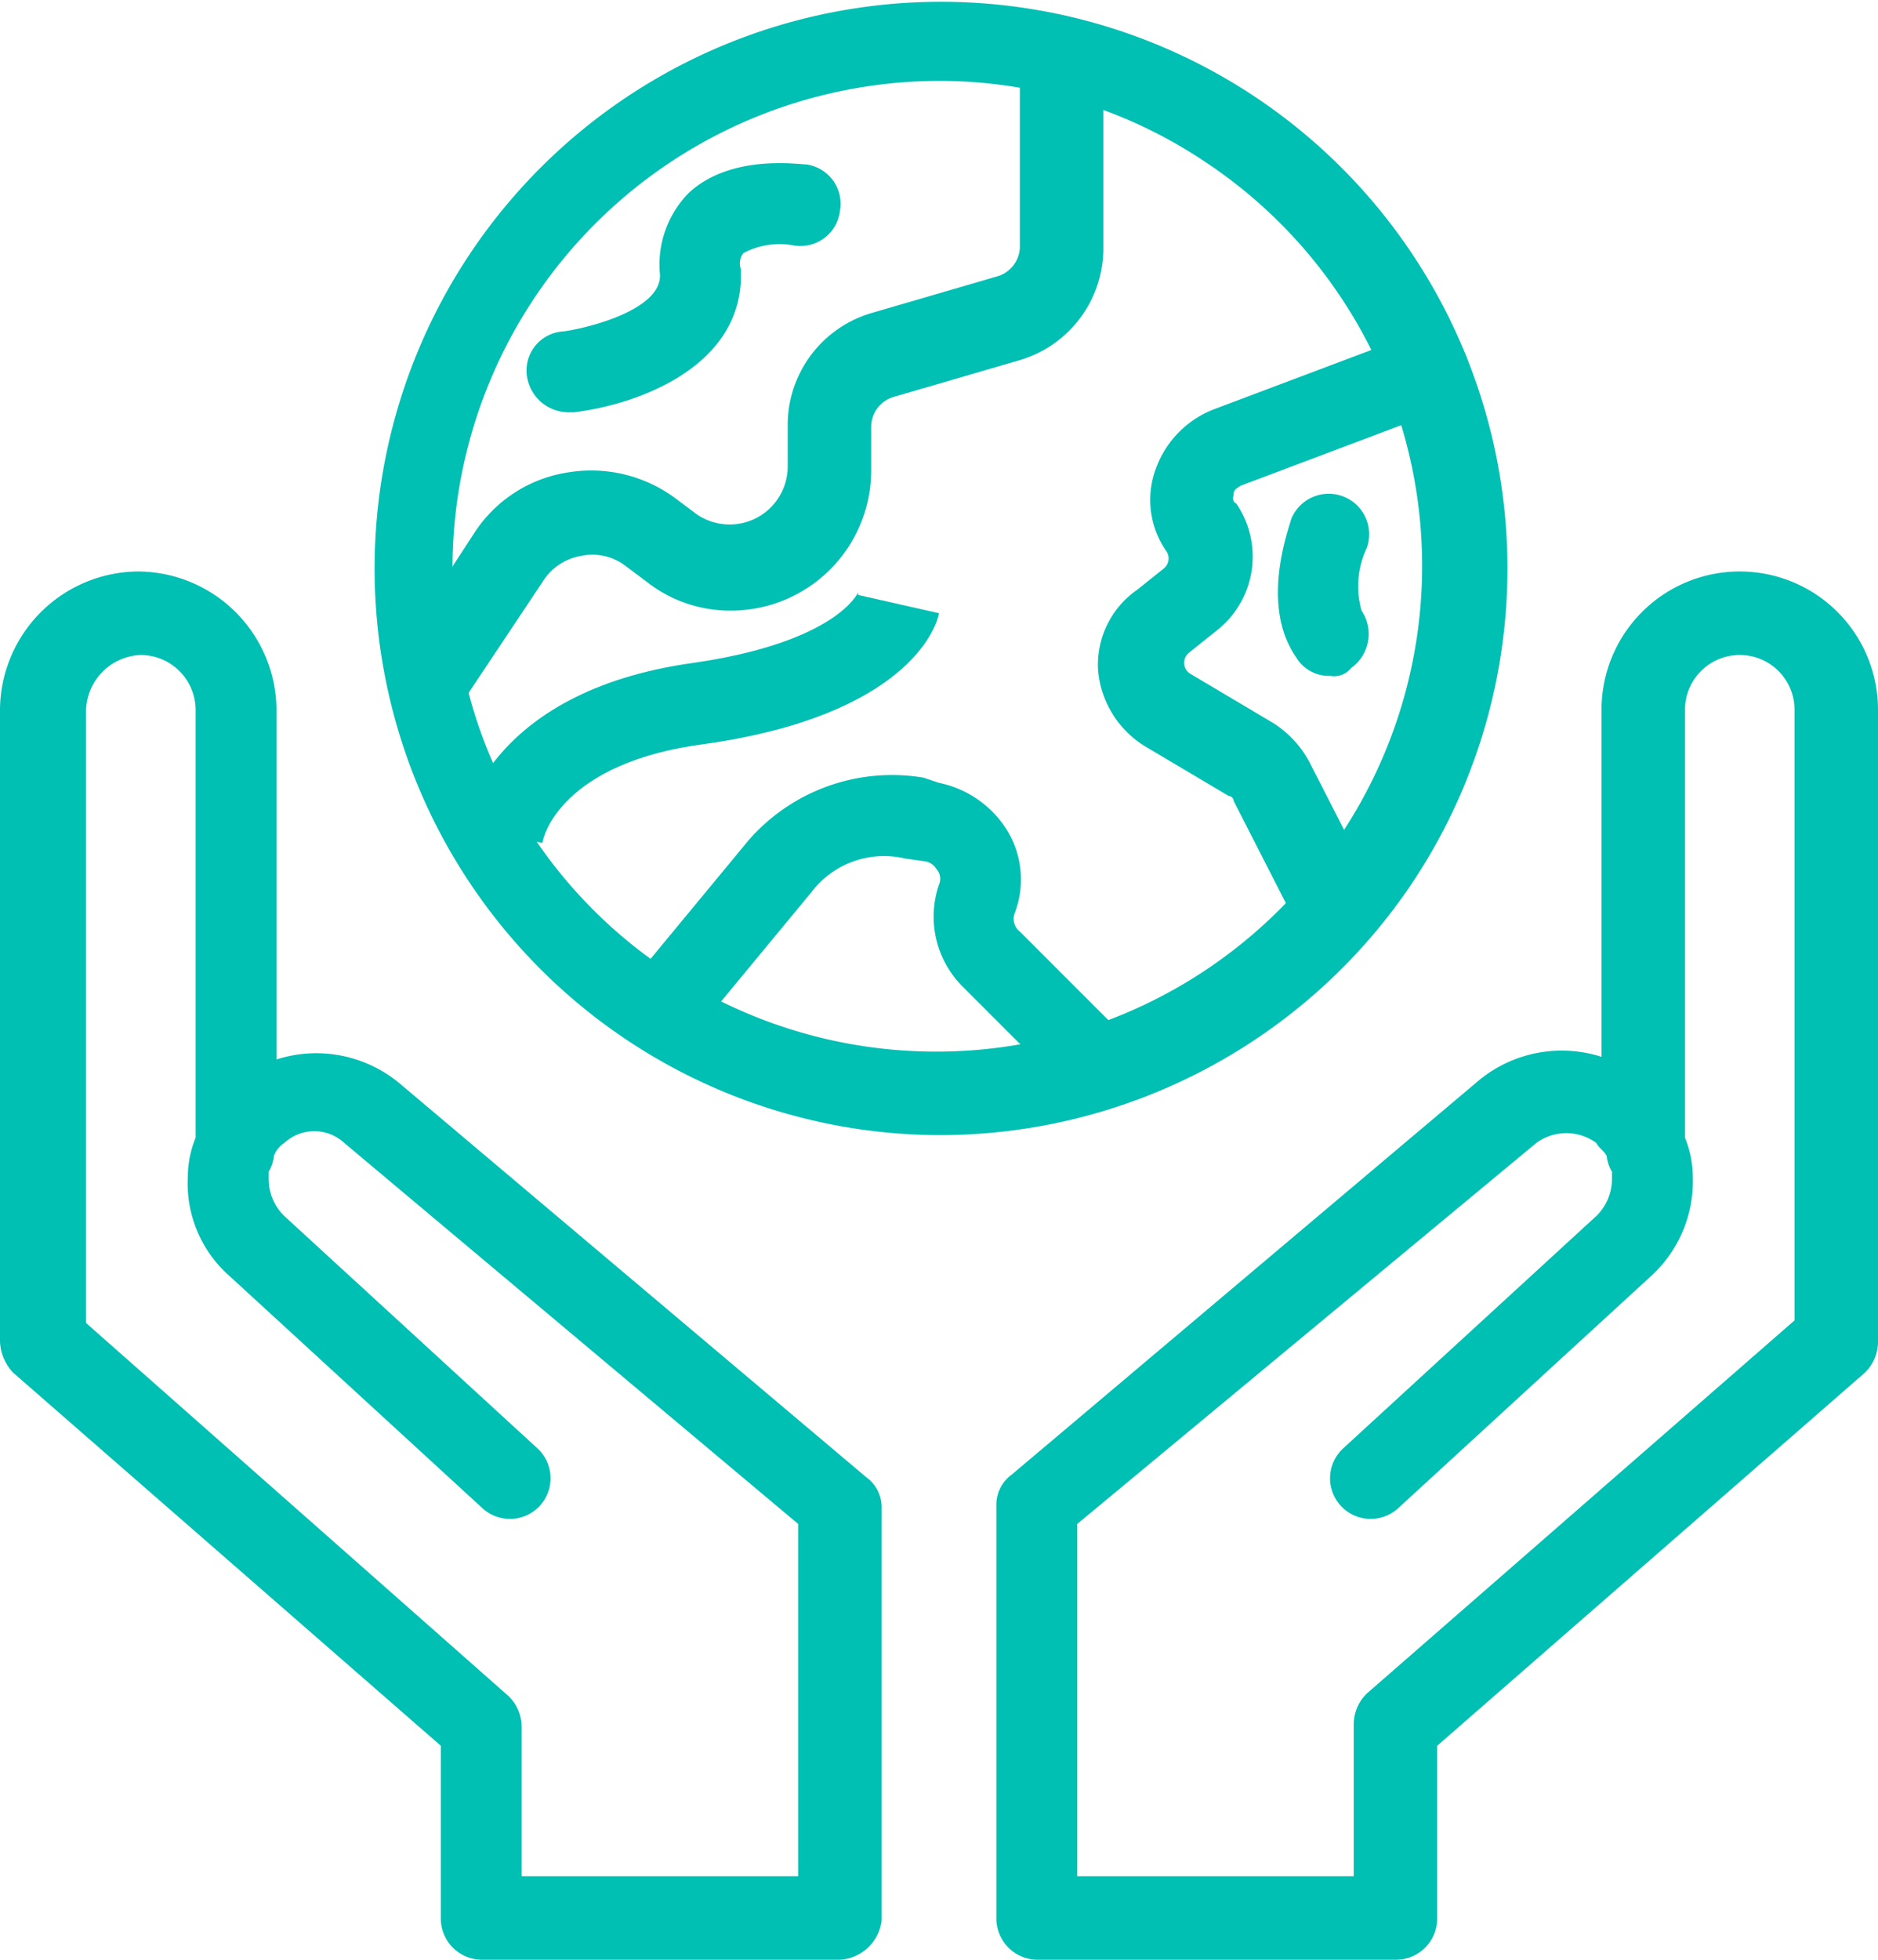 <svg id="Environnement" xmlns="http://www.w3.org/2000/svg" width="72" height="75.1" viewBox="0 0 72 75.1">
  <g id="Groupe_1488" data-name="Groupe 1488">
    <g id="Groupe_1487" data-name="Groupe 1487">
      <g id="Groupe_1484" data-name="Groupe 1484" transform="translate(14.186)">
        <g id="Groupe_1477" data-name="Groupe 1477">
          <path id="Tracé_3529" data-name="Tracé 3529" d="M36,43.5a21.716,21.716,0,1,1,18.1-9.6A21.817,21.817,0,0,1,36,43.5ZM36,3.1A18.687,18.687,0,0,0,17.7,25.4a18.4,18.4,0,0,0,7.9,11.8A18.637,18.637,0,0,0,51.4,32,18.578,18.578,0,0,0,46.2,6.2,18.29,18.29,0,0,0,36,3.1Z" transform="translate(-14.186)" fill="#00bfb3"/>
        </g>
        <g id="Groupe_1478" data-name="Groupe 1478" transform="translate(0.936 1.2)">
          <path id="Tracé_3530" data-name="Tracé 3530" d="M16.7,27.2a1.607,1.607,0,0,1-1.3-2.5l2.8-4.3a5.216,5.216,0,0,1,3.6-2.3,5.422,5.422,0,0,1,4.1,1l.8.6a2.227,2.227,0,0,0,3.5-1.8V16.2A4.472,4.472,0,0,1,33.4,12l4.8-1.4a1.2,1.2,0,0,0,.9-1.2V2.8a1.6,1.6,0,1,1,3.2,0V9.6a4.472,4.472,0,0,1-3.2,4.2l-4.8,1.4a1.2,1.2,0,0,0-.9,1.2V18A5.378,5.378,0,0,1,28,23.4a5.167,5.167,0,0,1-3.2-1.1l-.8-.6a2.09,2.09,0,0,0-1.7-.4,2.151,2.151,0,0,0-1.5,1L18,26.5A1.457,1.457,0,0,1,16.7,27.2Z" transform="translate(-15.122 -1.2)" fill="#00bfb3"/>
        </g>
        <g id="Groupe_1479" data-name="Groupe 1479" transform="translate(27.903 12.7)">
          <path id="Tracé_3531" data-name="Tracé 3531" d="M51,36.1a1.508,1.508,0,0,1-1.4-.9l-2.3-4.5a.215.215,0,0,0-.2-.2l-3.2-1.9a3.8,3.8,0,0,1-1.8-2.9,3.5,3.5,0,0,1,1.5-3.1l1-.8a.494.494,0,0,0,.1-.7,3.43,3.43,0,0,1-.4-3.1,3.84,3.84,0,0,1,2.2-2.3l7.7-2.9a1.551,1.551,0,1,1,1.1,2.9l-7.7,2.9q-.3.15-.3.3c0,.1-.1.3.1.4a3.6,3.6,0,0,1-.8,4.9l-1,.8a.5.5,0,0,0,0,.8l3.2,1.9a4.009,4.009,0,0,1,1.4,1.5l2.3,4.5a1.528,1.528,0,0,1-.7,2.1A2,2,0,0,1,51,36.1Z" transform="translate(-42.089 -12.7)" fill="#00bfb3"/>
        </g>
        <g id="Groupe_1480" data-name="Groupe 1480" transform="translate(9.82 29.707)">
          <path id="Tracé_3532" data-name="Tracé 3532" d="M42.1,42.4a1.606,1.606,0,0,1-1.1-.5l-4.1-4.1a3.779,3.779,0,0,1-.9-3.9.56.56,0,0,0-.1-.6.623.623,0,0,0-.5-.3l-.7-.1a3.5,3.5,0,0,0-3.6,1.3l-4.3,5.2a1.562,1.562,0,1,1-2.4-2l4.3-5.2a7.3,7.3,0,0,1,6.7-2.4l.6.2a4.037,4.037,0,0,1,2.6,1.8,3.615,3.615,0,0,1,.3,3.2.618.618,0,0,0,.2.7l4.1,4.1a1.569,1.569,0,0,1,0,2.2A1.5,1.5,0,0,1,42.1,42.4Z" transform="translate(-24.006 -29.707)" fill="#00bfb3"/>
        </g>
        <g id="Groupe_1481" data-name="Groupe 1481" transform="translate(6.003 6.252)">
          <path id="Tracé_3533" data-name="Tracé 3533" d="M21.8,15.8a1.617,1.617,0,0,1-1.6-1.4,1.5,1.5,0,0,1,1.4-1.7c.8-.1,3.8-.8,3.7-2.2a3.912,3.912,0,0,1,1.1-3.1c1.6-1.5,4.2-1.1,4.5-1.1a1.524,1.524,0,0,1,1.3,1.8,1.524,1.524,0,0,1-1.8,1.3,2.965,2.965,0,0,0-1.9.3.634.634,0,0,0-.1.6c.2,3.7-3.9,5.2-6.4,5.5Z" transform="translate(-20.189 -6.252)" fill="#00bfb3"/>
        </g>
        <g id="Groupe_1482" data-name="Groupe 1482" transform="translate(3.514 22.7)">
          <path id="Tracé_3534" data-name="Tracé 3534" d="M20.8,32.3h0l-3.1-.5c0-.2.9-5.3,8.9-6.4,5.5-.8,6.3-2.7,6.3-2.7v.1l3.1.7c-.1.6-1.3,3.9-8.9,5C21.5,29.2,20.8,32.1,20.8,32.3Z" transform="translate(-17.7 -22.7)" fill="#00bfb3"/>
        </g>
        <g id="Groupe_1483" data-name="Groupe 1483" transform="translate(34.809 18.9)">
          <path id="Tracé_3535" data-name="Tracé 3535" d="M51,25.9a1.457,1.457,0,0,1-1.3-.7c-1.4-2-.3-4.9-.2-5.3A1.551,1.551,0,0,1,52.4,21a3.416,3.416,0,0,0-.2,2.4,1.6,1.6,0,0,1-.4,2.2A.829.829,0,0,1,51,25.9Z" transform="translate(-48.995 -18.9)" fill="#00bfb3"/>
        </g>
      </g>
      <g id="Groupe_1485" data-name="Groupe 1485" transform="translate(38.2 21.9)">
        <path id="Tracé_3536" data-name="Tracé 3536" d="M53.5,75.1H39.8a1.58,1.58,0,0,1-1.6-1.6V57.7a1.425,1.425,0,0,1,.6-1.2L56.7,41.4a4.994,4.994,0,0,1,4.7-.9V27.2a5.3,5.3,0,0,1,10.6,0V51.4a1.656,1.656,0,0,1-.5,1.2L55.1,66.9v6.6A1.58,1.58,0,0,1,53.5,75.1ZM41.3,71.9H51.9V66.1a1.656,1.656,0,0,1,.5-1.2L68.8,50.6V27.2a2.1,2.1,0,1,0-4.2,0V43.6a4.013,4.013,0,0,1,.3,1.5,4.918,4.918,0,0,1-1.6,3.8l-9.7,8.9a1.557,1.557,0,0,1-2.1-2.3l9.7-8.9a1.974,1.974,0,0,0,.6-1.4v-.3a1.421,1.421,0,0,1-.2-.6c-.1-.2-.3-.3-.4-.5a1.949,1.949,0,0,0-2.3,0L41.3,58.4V71.9Z" transform="translate(-38.2 -21.9)" fill="#00bfb3"/>
      </g>
      <g id="Groupe_1486" data-name="Groupe 1486" transform="translate(0 21.9)">
        <path id="Tracé_3537" data-name="Tracé 3537" d="M32.2,75.1H18.5a1.58,1.58,0,0,1-1.6-1.6V66.9L.5,52.6A1.845,1.845,0,0,1,0,51.4V27.2a5.335,5.335,0,0,1,5.3-5.3,5.335,5.335,0,0,1,5.3,5.3V40.6a4.994,4.994,0,0,1,4.7.9L33.2,56.6a1.425,1.425,0,0,1,.6,1.2V73.6A1.708,1.708,0,0,1,32.2,75.1ZM20,71.9H30.6V58.4L13.2,43.8a1.694,1.694,0,0,0-2.3,0,1,1,0,0,0-.4.5,1.421,1.421,0,0,1-.2.6v.3a1.974,1.974,0,0,0,.6,1.4l9.7,8.9a1.557,1.557,0,1,1-2.1,2.3L8.8,48.9a4.728,4.728,0,0,1-1.6-3.8,4.013,4.013,0,0,1,.3-1.5V27.2a2.112,2.112,0,0,0-2.1-2.1,2.182,2.182,0,0,0-2.1,2.1V50.7L19.5,65a1.656,1.656,0,0,1,.5,1.2Z" transform="translate(0 -21.9)" fill="#00bfb3"/>
      </g>
    </g>
  </g>
</svg>
